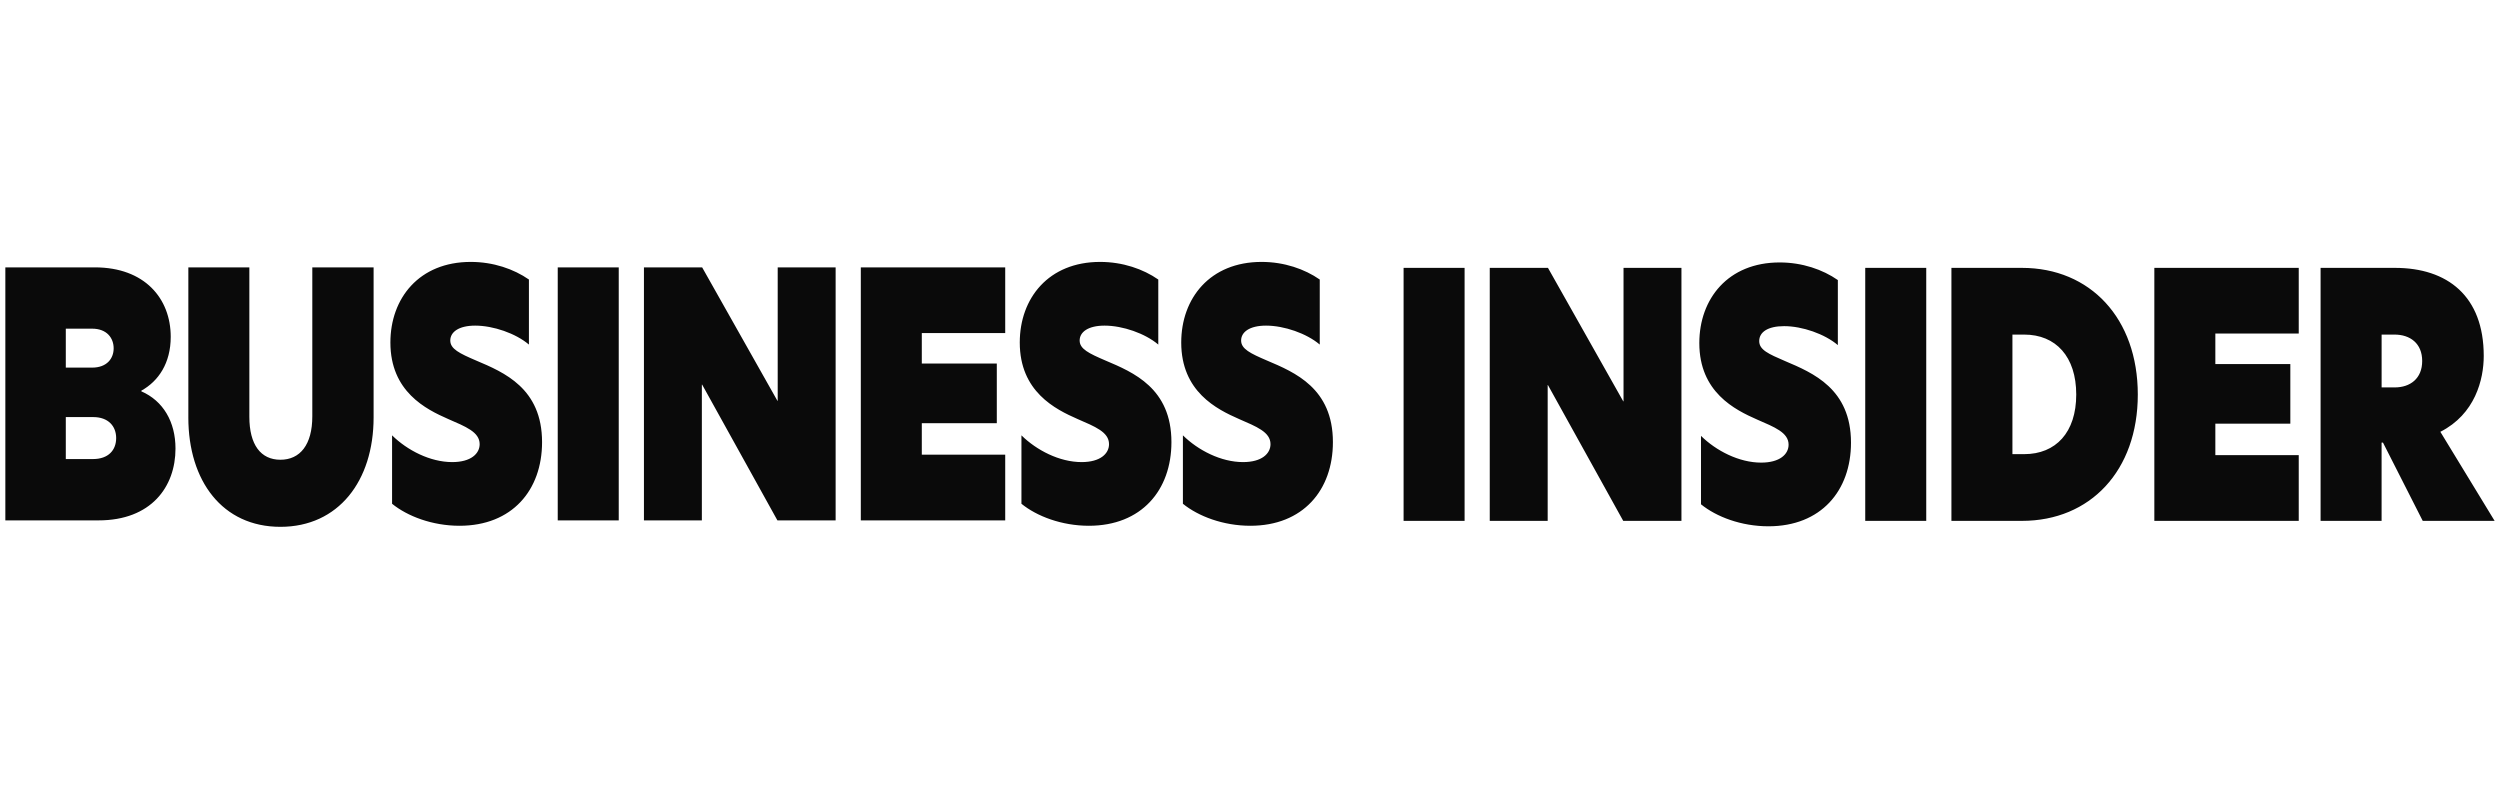 <svg width="234" height="74" viewBox="0 0 234 74" fill="none" xmlns="http://www.w3.org/2000/svg">
<g clip-path="url(#clip0_12472_606)">
<path fill-rule="evenodd" clip-rule="evenodd" d="M0.5 25.026H8.881C13.543 25.026 15.98 27.943 15.98 31.525C15.98 33.998 14.828 35.678 13.23 36.566V36.63C15.274 37.519 16.426 39.483 16.426 41.987C16.426 45.569 14.147 48.708 9.223 48.708H0.5V25.026ZM8.62 34.409C10.008 34.409 10.638 33.554 10.638 32.602C10.638 31.649 10.009 30.763 8.62 30.763H6.159V34.409H8.62ZM8.699 42.968C10.165 42.968 10.873 42.113 10.873 41.004C10.873 39.894 10.139 39.039 8.726 39.039H6.159V42.971H8.699V42.968ZM17.629 39.07V25.026H23.339V39.006C23.339 41.638 24.413 43.032 26.246 43.032C28.079 43.032 29.232 41.638 29.232 38.975V25.026H34.969V39.07C34.969 45.03 31.669 49.311 26.246 49.311C20.823 49.311 17.628 45.03 17.628 39.07H17.629ZM49.507 26.166V32.252C48.276 31.207 46.18 30.478 44.478 30.478C42.933 30.478 42.146 31.081 42.146 31.872C42.146 32.663 43.01 33.077 44.557 33.742C47.177 34.851 50.737 36.341 50.737 41.382C50.737 45.883 47.935 49.212 43.01 49.212C40.47 49.212 38.139 48.323 36.698 47.152V40.748C38.113 42.142 40.26 43.252 42.329 43.252C44.084 43.252 44.896 42.458 44.896 41.572C44.896 40.431 43.56 39.923 41.962 39.225C39.866 38.306 36.541 36.657 36.541 32.06C36.541 27.908 39.239 24.515 44.058 24.515C46.18 24.515 48.092 25.181 49.507 26.164V26.166ZM52.204 25.026H57.914V48.708H52.204V25.026ZM78.215 48.708H72.766L65.719 35.996H65.694V48.708H60.273V25.026H65.721L72.767 37.516H72.793V25.026H78.215V48.708ZM80.572 25.026H94.088V31.176H86.281V34.029H93.301V39.609H86.281V42.557H94.088V48.708H80.572V25.026ZM108.416 26.166V32.252C107.185 31.207 105.089 30.478 103.387 30.478C101.842 30.478 101.055 31.081 101.055 31.872C101.055 32.663 101.919 33.077 103.466 33.742C106.086 34.851 109.646 36.341 109.646 41.382C109.646 45.883 106.844 49.212 101.919 49.212C99.379 49.212 97.047 48.323 95.607 47.152V40.748C97.022 42.142 99.169 43.252 101.238 43.252C102.993 43.252 103.805 42.458 103.805 41.572C103.805 40.431 102.469 39.923 100.871 39.225C98.775 38.306 95.45 36.657 95.45 32.06C95.45 27.908 98.148 24.515 102.967 24.515C105.089 24.515 107.001 25.181 108.416 26.164V26.166ZM123.529 26.166V32.252C122.298 31.207 120.202 30.478 118.5 30.478C116.956 30.478 116.169 31.081 116.169 31.872C116.169 32.663 117.032 33.077 118.579 33.742C121.199 34.851 124.76 36.341 124.76 41.382C124.76 45.883 121.957 49.212 117.032 49.212C114.492 49.212 112.161 48.323 110.72 47.152V40.748C112.135 42.142 114.283 43.252 116.351 43.252C118.106 43.252 118.919 42.458 118.919 41.572C118.919 40.431 117.582 39.923 115.984 39.225C113.888 38.306 110.563 36.657 110.563 32.06C110.563 27.908 113.262 24.515 118.081 24.515C120.202 24.515 122.114 25.181 123.529 26.164V26.166ZM131.376 48.753H137.086V25.073H131.376V48.755V48.753ZM157.383 25.073H151.962V37.564H151.936L144.89 25.073H139.441V48.755H144.863V36.043H144.888L151.935 48.755H157.383V25.073ZM166.574 24.565C161.753 24.565 159.056 27.957 159.056 32.11C159.056 36.707 162.383 38.355 164.477 39.275C166.075 39.973 167.412 40.479 167.412 41.621C167.412 42.51 166.599 43.301 164.844 43.301C162.776 43.301 160.626 42.192 159.213 40.797V47.202C160.654 48.375 162.985 49.261 165.525 49.261C170.45 49.261 173.253 45.933 173.253 41.431C173.253 36.391 169.69 34.901 167.072 33.791C165.527 33.126 164.662 32.746 164.662 31.922C164.662 31.098 165.447 30.527 166.993 30.527C168.695 30.527 170.791 31.257 172.022 32.302V26.214C170.607 25.23 168.695 24.565 166.574 24.565ZM174.586 48.753H180.296V25.073H174.586V48.755V48.753ZM188.363 42.508H189.464C192.424 42.508 194.336 40.479 194.336 36.928C194.336 33.376 192.424 31.317 189.464 31.317H188.363V42.508ZM200.098 36.928C200.098 44.061 195.645 48.753 189.254 48.753H182.653V25.073H189.254C195.645 25.073 200.098 29.796 200.098 36.93V36.928ZM201.646 48.753H215.162V42.603H207.356V39.655H214.375V34.075H207.356V31.221H215.162V25.073H201.646V48.755V48.753ZM224.149 36.262C225.59 36.262 226.717 35.438 226.717 33.789C226.717 32.141 225.59 31.317 224.124 31.317H222.919V36.262H224.149ZM233.5 48.753H226.768L223.048 41.429H222.917V48.753H217.207V25.073H224.175C229.074 25.073 232.478 27.705 232.478 33.316C232.478 35.535 231.665 38.768 228.417 40.417L233.498 48.755L233.5 48.753Z" fill="#0A0A0A"/>
</g>
<defs>
<clipPath id="clip0_12472_606">
<rect width="233" height="72.31" fill="white" transform="translate(0.5 0.758)"/>
</clipPath>
</defs>
</svg>
